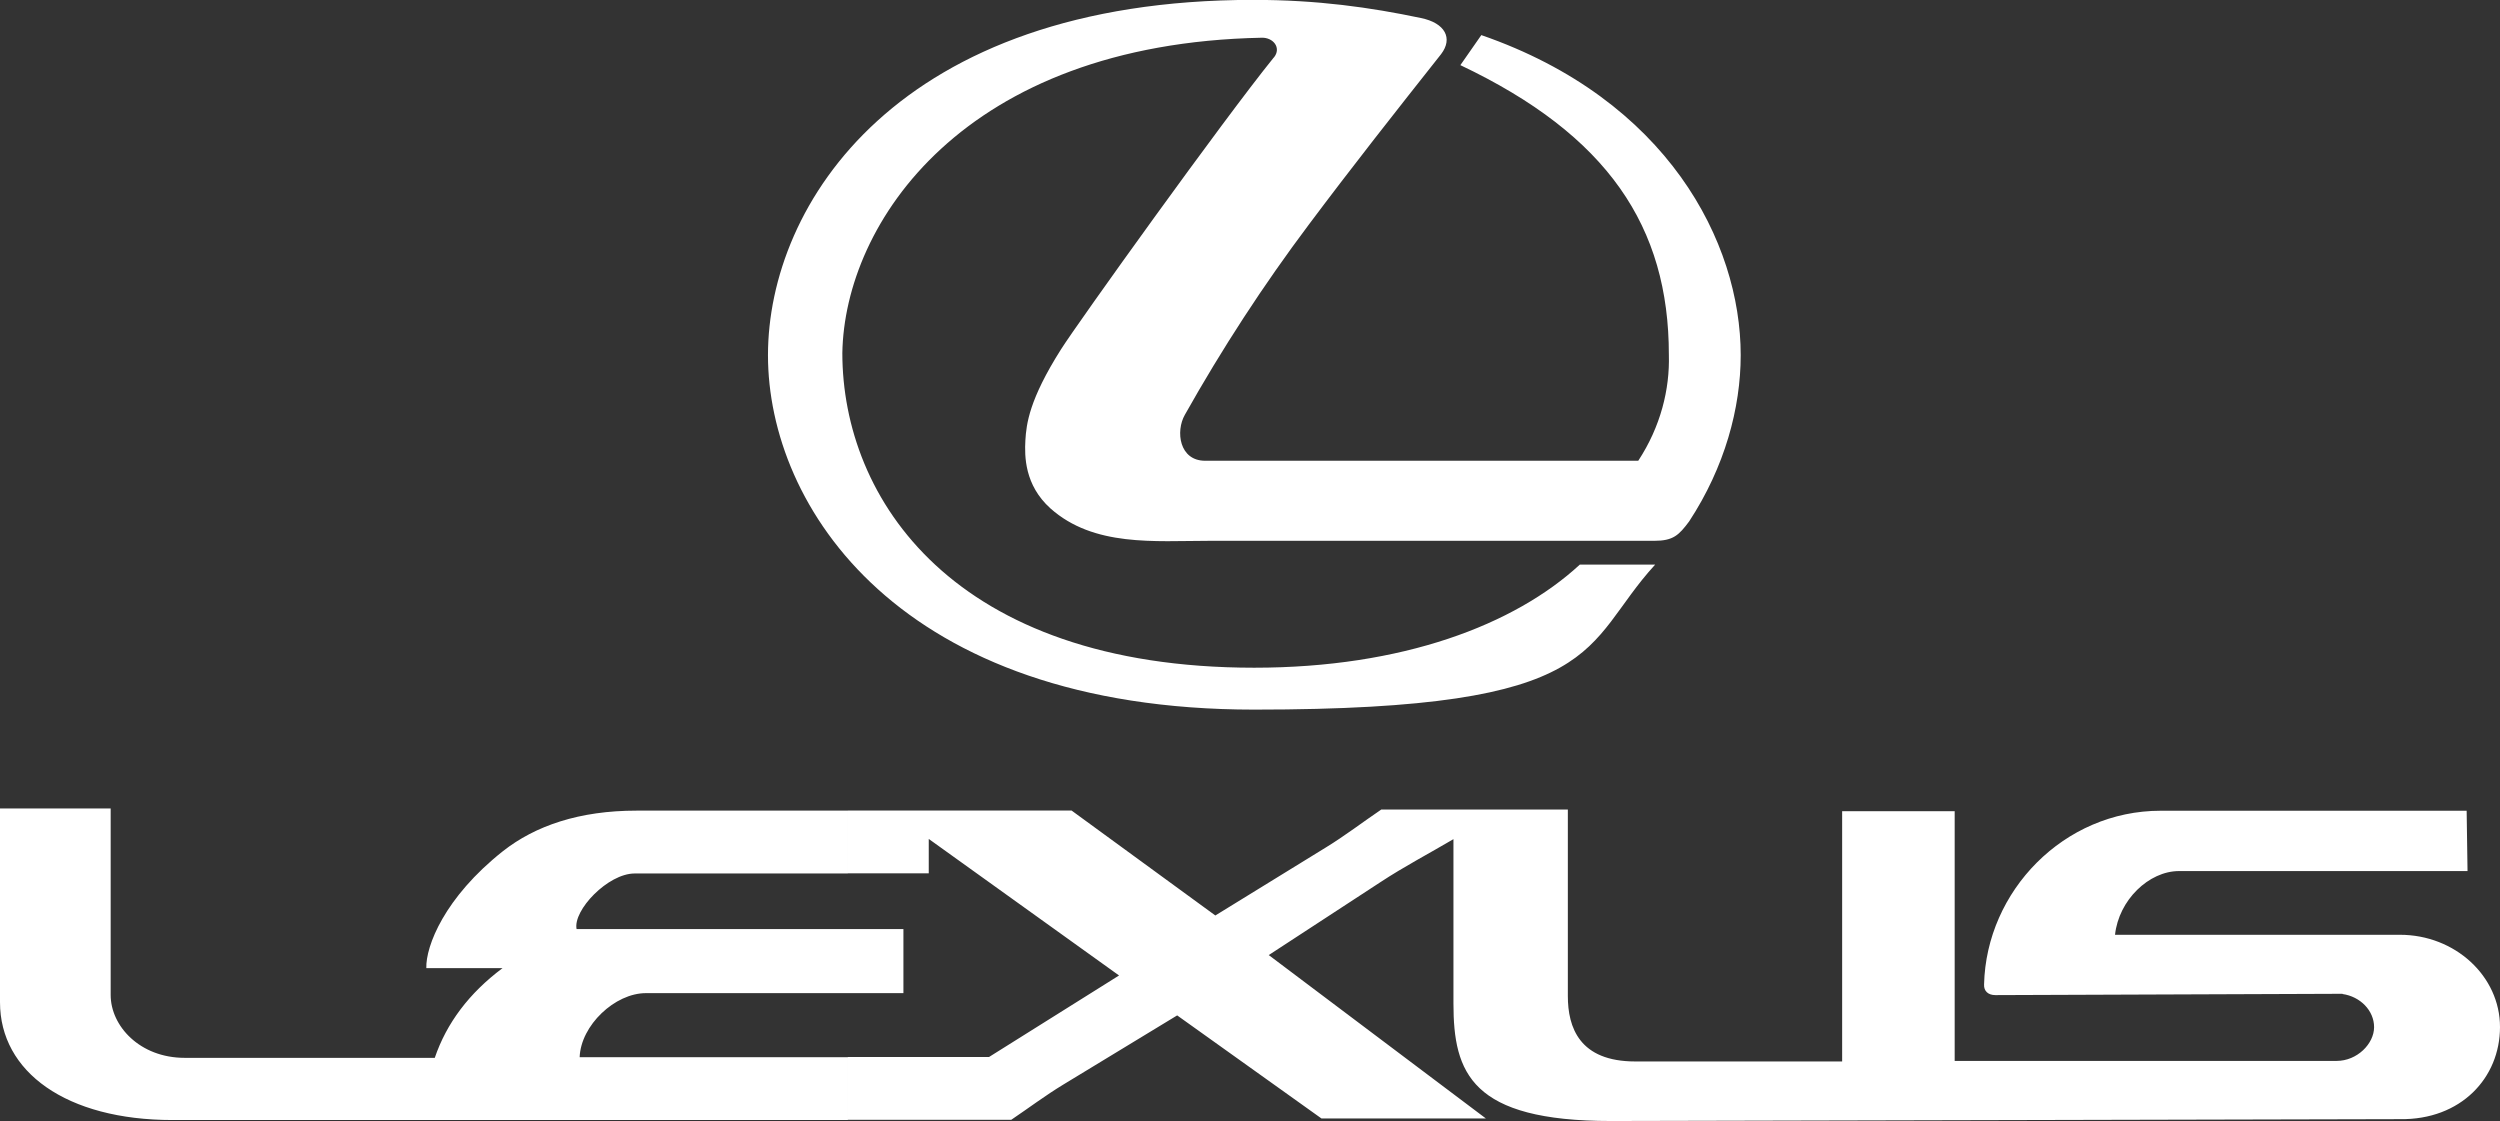 <?xml version="1.0" encoding="UTF-8"?>
<svg id="Layer_1" xmlns="http://www.w3.org/2000/svg" version="1.1" viewBox="0 0 2279.4 1022.3">
  <rect x="0" y="0" width="2279.4" height="1022.3" fill="#333333" stroke="none"/>
  <!-- Generator: Adobe Illustrator 29.2.1, SVG Export Plug-In . SVG Version: 2.1.0 Build 116)  -->
  <defs>
    <style>
      .st0 {
        fill: #fff;
        fill-rule: evenodd;
      }
    </style>
  </defs>
  <path class="st0" d="M1161.4,52.4c-46.4,57.3-178.9,242.2-194,266.1-29.1,45.9-31.6,68.1-32.5,82.9-.8,14.5-.8,40.8,22.8,62.1,39.6,35.3,95.2,29.6,144.5,29.6h406c17.4,0,22.5-5.1,31.9-17.7,32.5-49.6,47-103.4,47-151.6,0-103.1-66.9-233.1-236.5-291.8l-19.1,27.4c134.5,63.8,190.1,147.3,190.1,264.1.9,31.3-7.4,65.3-27.9,96.6h-394.9c-23.6,0-27.1-26.8-18.5-41.9,33.9-60.3,71.6-118.2,113.1-173.5,39.9-53.3,79.2-103.1,120.5-155.3,11.1-14.5,3.7-28.5-18.5-33-46.2-9.7-94.3-16.5-152.7-16.5-323.9,0-442.5,186.1-442.5,324s119.4,323.1,443.3,323.1,297.5-57.9,365.6-132.2h-68.7c-59.6,55-161.8,94-296.9,94-274.4,0-375.5-154.2-375.5-286.9,2-118.5,110.5-282.1,382.4-287.5,10.3-.3,18.2,9.1,11.1,18h0ZM2135.8,906.3c16.2,2.3,28.8,15.1,28.8,30.2s-15.4,30.8-34.2,30.8h-348.2v-227.7h-102.6v228.2h-188.6c-51,0-61.5-31.1-61.5-59.6v-170.1h-170.1c-16.8,11.4-33.1,23.9-50.4,34.5l-100.9,62.1-131.1-95.7h-204v57.3h73.8v-31.4l173.5,124.5-118.5,74.3h-128.8v57.3h149c16-10.8,31.1-22.2,47.6-32.2l103.7-63,131.6,94h149.9l-198-149,101.7-66.4c21.7-14.3,44.5-26.2,66.7-39.3v149.9c0,63.3,16.2,107.1,143.6,107.1l719.4-1.7c55.5.8,91.2-37.6,91.2-84s-41-84.1-91.2-84.1h-259.8c3.4-31.6,30.8-58.1,58.4-58.1h263l-.8-55h-279c-88.3,0-159,73.2-161,158.4-.3,6,3.7,9.7,10.3,9.7l316.6-1.2h0ZM773,905.5v-58.4h50.7v58.4h-50.7ZM773,739.1h-192.6c-52.1,0-92.3,13.7-121.9,37-53.3,42.2-70.4,86.6-69.8,106.6h69.5c-30.5,22.8-51,50.1-61.8,81.8h-228c-41,0-67.5-29.1-67.5-57.3v-170.1H0v176.7c0,63.5,60.4,107.4,157.3,107.4h615.7v-57.3h-244.5c1.1-29.1,32.2-58.4,60.4-58.4h184.1v-58.4h-247.3c-3.4-17.1,28.5-50.7,53-50.7h194.3v-57.3h0Z"/>
</svg>